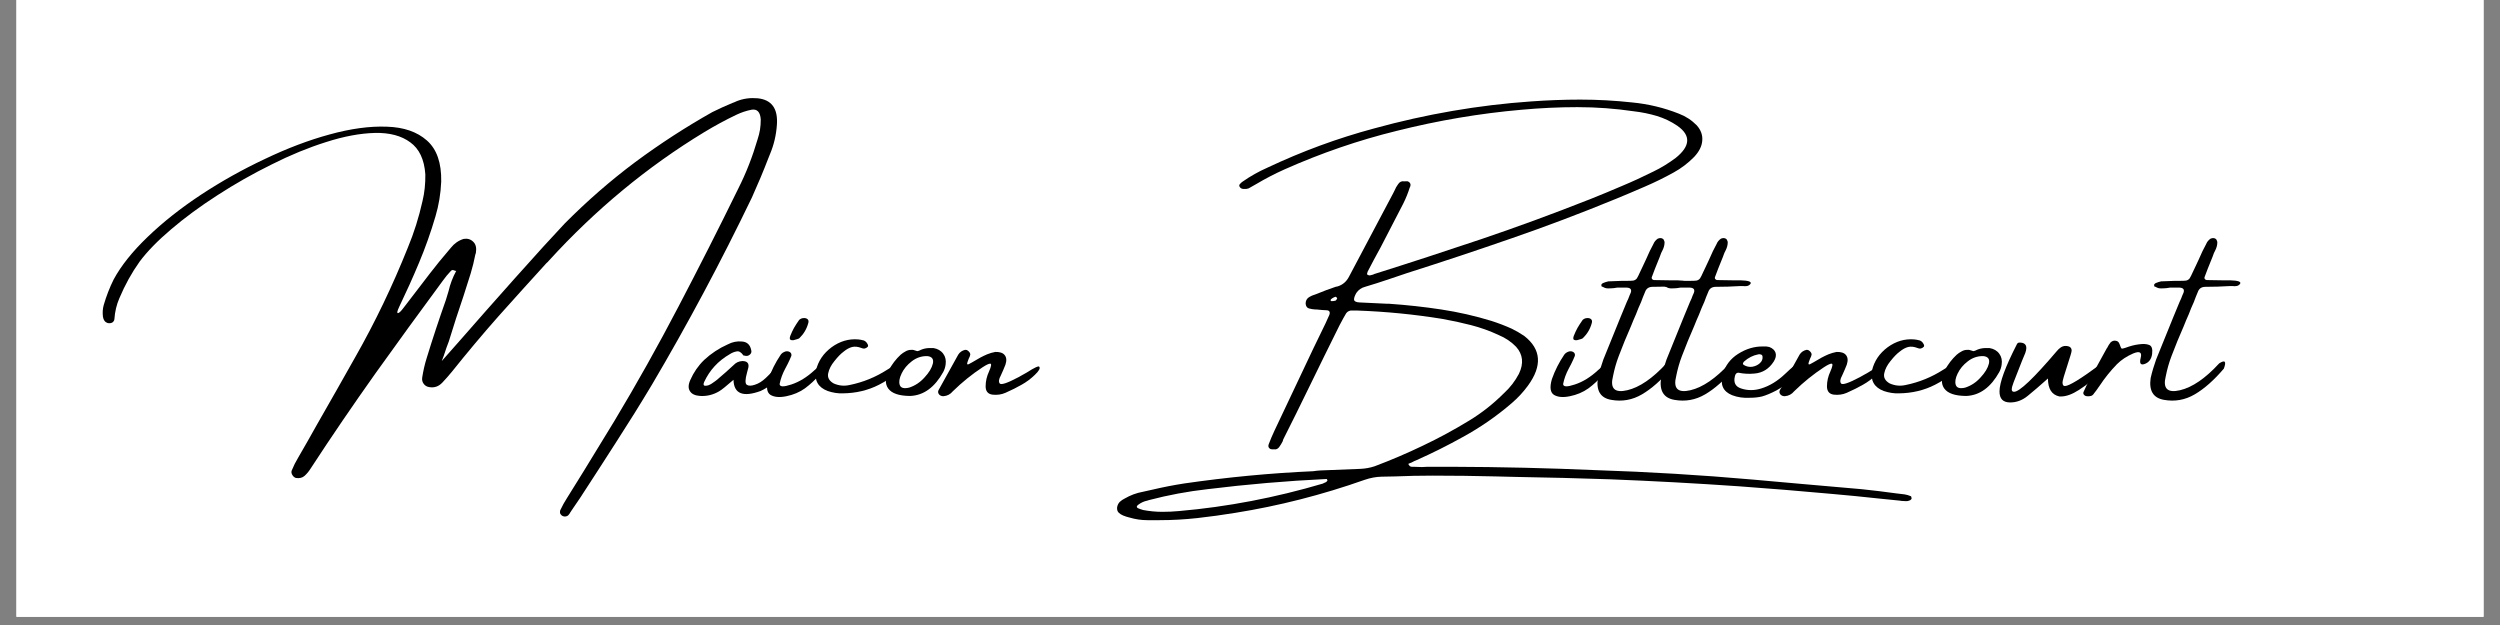 <svg xmlns="http://www.w3.org/2000/svg" xmlns:xlink="http://www.w3.org/1999/xlink" width="200" zoomAndPan="magnify" viewBox="0 0 150 37.5" height="50" preserveAspectRatio="xMidYMid meet" version="1.0"><rect x="0" y="0" width="150" height="37.5" fill="#808080" stroke="none"/><defs><g/><clipPath id="a91110612f"><path d="M 0.988 0 L 149.012 0 L 149.012 37.008 L 0.988 37.008 Z M 0.988 0 " clip-rule="nonzero"/></clipPath></defs><g clip-path="url(#a91110612f)"><path fill="#ffffff" d="M 0.988 0 L 149.012 0 L 149.012 37.008 L 0.988 37.008 Z M 0.988 0 " fill-opacity="1" fill-rule="nonzero"/><path fill="#ffffff" d="M 0.988 0 L 149.012 0 L 149.012 37.008 L 0.988 37.008 Z M 0.988 0 " fill-opacity="1" fill-rule="nonzero"/></g><g fill="#000000" fill-opacity="1"><g transform="translate(16.911, 25.335)"><g><path d="M 29.297 -16.109 C 29.266 -16.023 29.234 -15.945 29.203 -15.875 C 28.891 -15.062 28.555 -14.266 28.203 -13.484 C 26.336 -9.609 24.336 -5.863 22.203 -2.25 C 21.504 -1.082 20.789 0.062 20.062 1.188 C 19.344 2.312 18.617 3.43 17.891 4.547 C 17.711 4.805 17.535 5.066 17.359 5.328 C 17.348 5.359 17.336 5.375 17.328 5.375 C 17.285 5.457 17.238 5.523 17.188 5.578 C 17.133 5.629 17.062 5.656 16.969 5.656 C 16.938 5.656 16.895 5.645 16.844 5.625 C 16.801 5.602 16.77 5.578 16.75 5.547 C 16.719 5.523 16.695 5.484 16.688 5.422 C 16.688 5.359 16.691 5.312 16.703 5.281 C 16.828 5.02 16.961 4.773 17.109 4.547 C 17.441 4.004 17.773 3.469 18.109 2.938 C 18.734 1.926 19.348 0.922 19.953 -0.078 C 21.297 -2.316 22.578 -4.602 23.797 -6.938 C 25.023 -9.281 26.223 -11.645 27.391 -14.031 C 27.859 -14.957 28.242 -15.941 28.547 -16.984 C 28.609 -17.172 28.656 -17.359 28.688 -17.547 C 28.719 -17.742 28.734 -17.953 28.734 -18.172 C 28.703 -18.617 28.516 -18.812 28.172 -18.75 C 27.859 -18.688 27.562 -18.586 27.281 -18.453 C 26.625 -18.141 25.977 -17.789 25.344 -17.406 C 21.926 -15.332 18.816 -12.758 16.016 -9.688 C 15.973 -9.633 15.926 -9.586 15.875 -9.547 C 14.906 -8.484 13.941 -7.414 12.984 -6.344 C 12.035 -5.27 11.109 -4.164 10.203 -3.031 C 10.016 -2.801 9.82 -2.582 9.625 -2.375 C 9.406 -2.145 9.145 -2.055 8.844 -2.109 C 8.707 -2.129 8.598 -2.191 8.516 -2.297 C 8.43 -2.41 8.398 -2.539 8.422 -2.688 C 8.484 -3.082 8.57 -3.469 8.688 -3.844 C 9.051 -5.031 9.438 -6.195 9.844 -7.344 C 9.895 -7.52 9.945 -7.691 10 -7.859 C 10.102 -8.297 10.254 -8.695 10.453 -9.062 C 10.453 -9.07 10.445 -9.078 10.438 -9.078 C 10.395 -9.098 10.348 -9.113 10.297 -9.125 C 10.242 -9.145 10.191 -9.129 10.141 -9.078 C 9.961 -8.891 9.797 -8.688 9.641 -8.469 C 8.285 -6.633 6.941 -4.785 5.609 -2.922 C 4.285 -1.055 2.992 0.836 1.734 2.766 C 1.617 2.953 1.492 3.102 1.359 3.219 C 1.234 3.332 1.062 3.375 0.844 3.344 C 0.75 3.312 0.676 3.25 0.625 3.156 C 0.57 3.062 0.562 2.973 0.594 2.891 C 0.707 2.617 0.832 2.367 0.969 2.141 C 1.363 1.461 1.75 0.785 2.125 0.109 C 2.895 -1.234 3.66 -2.582 4.422 -3.938 C 5.598 -6.008 6.645 -8.191 7.562 -10.484 C 7.926 -11.359 8.219 -12.285 8.438 -13.266 C 8.562 -13.773 8.617 -14.312 8.609 -14.875 C 8.547 -15.77 8.242 -16.41 7.703 -16.797 C 7.172 -17.191 6.461 -17.379 5.578 -17.359 C 4.703 -17.336 3.727 -17.156 2.656 -16.812 C 1.594 -16.477 0.504 -16.031 -0.609 -15.469 C -1.734 -14.914 -2.816 -14.301 -3.859 -13.625 C -4.898 -12.957 -5.828 -12.273 -6.641 -11.578 C -7.453 -10.891 -8.082 -10.242 -8.531 -9.641 C -9.008 -8.973 -9.414 -8.238 -9.75 -7.438 C -9.914 -7.062 -10.016 -6.645 -10.047 -6.188 C -10.055 -6.102 -10.098 -6.035 -10.172 -5.984 C -10.254 -5.941 -10.348 -5.93 -10.453 -5.953 C -10.609 -6.004 -10.703 -6.129 -10.734 -6.328 C -10.766 -6.578 -10.75 -6.812 -10.688 -7.031 C -10.531 -7.57 -10.332 -8.082 -10.094 -8.562 C -9.645 -9.395 -8.961 -10.25 -8.047 -11.125 C -7.129 -12.008 -6.062 -12.852 -4.844 -13.656 C -3.625 -14.457 -2.348 -15.172 -1.016 -15.797 C 0.305 -16.43 1.598 -16.922 2.859 -17.266 C 4.129 -17.617 5.273 -17.773 6.297 -17.734 C 7.316 -17.703 8.117 -17.426 8.703 -16.906 C 9.297 -16.383 9.582 -15.562 9.562 -14.438 C 9.531 -13.707 9.414 -13.016 9.219 -12.359 C 8.938 -11.398 8.609 -10.473 8.234 -9.578 C 7.859 -8.68 7.461 -7.801 7.047 -6.938 C 6.922 -6.676 6.895 -6.547 6.969 -6.547 C 7.039 -6.555 7.148 -6.66 7.297 -6.859 C 7.828 -7.555 8.359 -8.25 8.891 -8.938 C 9.242 -9.395 9.609 -9.844 9.984 -10.281 C 10.035 -10.344 10.086 -10.406 10.141 -10.469 C 10.348 -10.727 10.602 -10.906 10.906 -11 C 11.133 -11.039 11.328 -10.984 11.484 -10.828 C 11.641 -10.68 11.691 -10.457 11.641 -10.156 C 11.629 -10.125 11.617 -10.094 11.609 -10.062 C 11.535 -9.676 11.441 -9.297 11.328 -8.922 C 11.047 -8.016 10.754 -7.117 10.453 -6.234 C 10.305 -5.773 10.16 -5.312 10.016 -4.844 C 9.984 -4.77 9.938 -4.645 9.875 -4.469 C 9.82 -4.312 9.77 -4.156 9.719 -4 C 9.664 -3.852 9.625 -3.742 9.594 -3.672 C 9.625 -3.703 9.984 -4.109 10.672 -4.891 C 11.598 -5.953 12.695 -7.195 13.969 -8.625 C 15.25 -10.062 16.25 -11.16 16.969 -11.922 C 18.312 -13.273 19.723 -14.504 21.203 -15.609 C 22.691 -16.711 24.234 -17.711 25.828 -18.609 C 26.223 -18.805 26.625 -18.988 27.031 -19.156 C 27.125 -19.188 27.211 -19.223 27.297 -19.266 C 27.691 -19.422 28.109 -19.477 28.547 -19.438 C 29.391 -19.352 29.773 -18.82 29.703 -17.844 C 29.66 -17.227 29.523 -16.648 29.297 -16.109 Z M 10.406 -9.109 C 10.426 -9.086 10.441 -9.078 10.453 -9.078 C 10.453 -9.078 10.453 -9.07 10.453 -9.062 C 10.461 -9.062 10.469 -9.066 10.469 -9.078 C 10.445 -9.078 10.426 -9.086 10.406 -9.109 Z M 10.406 -9.109 "/></g></g><g transform="translate(42.057, 25.335)"><g><path d="M 4.844 -3.391 C 4.945 -3.336 4.953 -3.195 4.859 -2.969 C 4.734 -2.789 4.598 -2.629 4.453 -2.484 C 4.305 -2.336 4.145 -2.207 3.969 -2.094 C 3.957 -2.094 3.953 -2.086 3.953 -2.078 C 3.836 -2.004 3.711 -1.938 3.578 -1.875 C 2.516 -1.488 1.973 -1.711 1.953 -2.547 C 1.523 -2.172 1.238 -1.941 1.094 -1.859 C 0.738 -1.648 0.359 -1.555 -0.047 -1.578 C -0.348 -1.598 -0.551 -1.691 -0.656 -1.859 C -0.77 -2.023 -0.766 -2.25 -0.641 -2.531 C -0.441 -2.988 -0.164 -3.391 0.188 -3.734 C 0.613 -4.129 1.086 -4.441 1.609 -4.672 C 1.879 -4.816 2.164 -4.875 2.469 -4.844 C 2.77 -4.82 2.953 -4.648 3.016 -4.328 C 3.047 -4.223 3.02 -4.133 2.938 -4.062 C 2.844 -3.977 2.734 -3.957 2.609 -4 C 2.598 -4 2.582 -4 2.562 -4 C 2.551 -4.008 2.539 -4.02 2.531 -4.031 C 2.406 -4.207 2.273 -4.281 2.141 -4.25 C 2.004 -4.227 1.863 -4.172 1.719 -4.078 C 1.031 -3.68 0.52 -3.125 0.188 -2.406 C 0.176 -2.375 0.164 -2.336 0.156 -2.297 C 0.156 -2.266 0.164 -2.234 0.188 -2.203 C 0.27 -2.18 0.359 -2.188 0.453 -2.219 C 0.555 -2.258 0.656 -2.316 0.75 -2.391 C 0.852 -2.461 0.938 -2.523 1 -2.578 C 1.008 -2.586 1.016 -2.594 1.016 -2.594 C 1.336 -2.863 1.656 -3.145 1.969 -3.438 C 2.102 -3.582 2.273 -3.66 2.484 -3.672 C 2.773 -3.672 2.895 -3.539 2.844 -3.281 C 2.82 -3.188 2.797 -3.086 2.766 -2.984 C 2.648 -2.566 2.645 -2.32 2.75 -2.25 C 2.852 -2.176 3.016 -2.176 3.234 -2.25 C 3.461 -2.32 3.688 -2.461 3.906 -2.672 C 4.125 -2.879 4.305 -3.066 4.453 -3.234 C 4.609 -3.398 4.738 -3.453 4.844 -3.391 Z M 4.844 -3.391 "/></g></g><g transform="translate(46.481, 25.335)"><g><path d="M 2.656 -2.812 C 2.414 -2.531 2.133 -2.27 1.812 -2.031 C 1.488 -1.801 1.117 -1.645 0.703 -1.562 C 0.297 -1.477 -0.02 -1.504 -0.25 -1.641 C -0.477 -1.785 -0.52 -2.102 -0.375 -2.594 C -0.195 -3.102 0.047 -3.586 0.359 -4.047 C 0.422 -4.141 0.52 -4.207 0.656 -4.25 C 0.758 -4.27 0.848 -4.254 0.922 -4.203 C 0.992 -4.148 1.02 -4.078 1 -3.984 C 0.938 -3.828 0.863 -3.664 0.781 -3.5 C 0.695 -3.344 0.645 -3.242 0.625 -3.203 C 0.469 -2.91 0.359 -2.609 0.297 -2.297 C 0.297 -2.117 0.531 -2.109 1 -2.266 C 1.477 -2.422 1.941 -2.707 2.391 -3.125 C 2.848 -3.539 3.066 -3.66 3.047 -3.484 C 3.023 -3.316 2.895 -3.094 2.656 -2.812 Z M 1.484 -5.047 C 1.461 -5.023 1.414 -5.004 1.344 -4.984 C 1.281 -4.961 1.207 -4.941 1.125 -4.922 C 1.051 -4.91 0.988 -4.922 0.938 -4.953 C 0.895 -4.992 0.895 -5.07 0.938 -5.188 C 1.008 -5.363 1.082 -5.52 1.156 -5.656 C 1.238 -5.801 1.344 -5.961 1.469 -6.141 C 1.551 -6.211 1.641 -6.25 1.734 -6.25 C 1.828 -6.258 1.906 -6.238 1.969 -6.188 C 2.031 -6.133 2.047 -6.055 2.016 -5.953 C 1.922 -5.598 1.742 -5.297 1.484 -5.047 Z M 1.484 -5.047 "/></g></g><g transform="translate(49.083, 25.335)"><g><path d="M 4.812 -3.484 C 4.832 -3.484 4.859 -3.473 4.891 -3.453 C 4.922 -3.441 4.941 -3.43 4.953 -3.422 C 5.016 -3.359 5.023 -3.289 4.984 -3.219 C 4.922 -3.145 4.859 -3.082 4.797 -3.031 C 4.453 -2.719 4.07 -2.457 3.656 -2.25 C 3 -1.914 2.273 -1.742 1.484 -1.734 C 1.191 -1.723 0.891 -1.77 0.578 -1.875 C 0.004 -2.094 -0.227 -2.504 -0.125 -3.109 C 0.008 -3.672 0.32 -4.133 0.812 -4.5 C 1.312 -4.863 1.848 -5.02 2.422 -4.969 C 2.523 -4.957 2.633 -4.938 2.75 -4.906 C 2.844 -4.863 2.91 -4.801 2.953 -4.719 C 3.004 -4.645 3.016 -4.582 2.984 -4.531 C 2.867 -4.414 2.742 -4.391 2.609 -4.453 C 2.398 -4.535 2.211 -4.555 2.047 -4.516 C 1.879 -4.473 1.707 -4.379 1.531 -4.234 C 1.363 -4.109 1.18 -3.922 0.984 -3.672 C 0.785 -3.43 0.66 -3.188 0.609 -2.938 C 0.555 -2.688 0.664 -2.484 0.938 -2.328 C 1.25 -2.191 1.566 -2.16 1.891 -2.234 C 2.703 -2.398 3.457 -2.707 4.156 -3.156 C 4.219 -3.188 4.27 -3.219 4.312 -3.25 C 4.395 -3.312 4.473 -3.359 4.547 -3.391 C 4.629 -3.43 4.719 -3.461 4.812 -3.484 Z M 4.812 -3.484 "/></g></g><g transform="translate(53.533, 25.335)"><g><path d="M 1.062 -1.578 L 1.047 -1.578 C 0.398 -1.586 -0.023 -1.734 -0.234 -2.016 C -0.441 -2.297 -0.43 -2.664 -0.203 -3.125 C -0.016 -3.477 0.219 -3.785 0.5 -4.047 C 0.594 -4.129 0.691 -4.195 0.797 -4.25 C 0.898 -4.312 1.016 -4.344 1.141 -4.344 C 1.223 -4.352 1.312 -4.336 1.406 -4.297 C 1.438 -4.285 1.469 -4.273 1.5 -4.266 C 1.57 -4.273 1.645 -4.301 1.719 -4.344 C 1.738 -4.352 1.766 -4.363 1.797 -4.375 C 1.941 -4.426 2.098 -4.453 2.266 -4.453 C 2.328 -4.453 2.395 -4.453 2.469 -4.453 C 2.727 -4.41 2.926 -4.297 3.062 -4.109 C 3.195 -3.93 3.242 -3.711 3.203 -3.453 C 3.18 -3.297 3.133 -3.148 3.062 -3.016 C 2.551 -2.098 1.895 -1.617 1.094 -1.578 Z M 2.109 -3.969 C 1.766 -3.977 1.453 -3.875 1.172 -3.656 C 0.898 -3.445 0.695 -3.203 0.562 -2.922 C 0.426 -2.641 0.391 -2.41 0.453 -2.234 C 0.516 -2.055 0.703 -2.004 1.016 -2.078 C 1.367 -2.191 1.676 -2.395 1.938 -2.688 C 2.207 -2.977 2.375 -3.254 2.438 -3.516 C 2.5 -3.785 2.391 -3.938 2.109 -3.969 Z M 2.109 -3.969 "/></g></g><g transform="translate(57.076, 25.335)"><g><path d="M 5.281 -3.328 C 5.352 -3.242 5.266 -3.082 5.016 -2.844 C 4.766 -2.602 4.5 -2.406 4.219 -2.25 C 3.945 -2.094 3.625 -1.93 3.25 -1.766 C 3.008 -1.66 2.75 -1.625 2.469 -1.656 C 2.195 -1.695 2.062 -1.863 2.062 -2.156 C 2.062 -2.457 2.129 -2.754 2.266 -3.047 C 2.398 -3.348 2.426 -3.504 2.344 -3.516 C 2.27 -3.523 2.113 -3.453 1.875 -3.297 C 1.238 -2.879 0.645 -2.398 0.094 -1.859 C -0.051 -1.68 -0.238 -1.582 -0.469 -1.562 C -0.582 -1.562 -0.672 -1.598 -0.734 -1.672 C -0.797 -1.754 -0.805 -1.836 -0.766 -1.922 C -0.367 -2.641 0.023 -3.352 0.422 -4.062 C 0.516 -4.207 0.648 -4.301 0.828 -4.344 C 0.898 -4.352 0.969 -4.328 1.031 -4.266 C 1.102 -4.203 1.141 -4.133 1.141 -4.062 C 1.129 -3.988 1.098 -3.906 1.047 -3.812 C 1.023 -3.75 1.004 -3.691 0.984 -3.641 C 0.961 -3.586 0.953 -3.539 0.953 -3.5 C 0.961 -3.469 0.992 -3.461 1.047 -3.484 C 1.109 -3.516 1.176 -3.551 1.25 -3.594 C 1.414 -3.688 1.578 -3.781 1.734 -3.875 C 1.867 -3.945 2.008 -4.016 2.156 -4.078 C 2.312 -4.141 2.473 -4.188 2.641 -4.219 C 2.91 -4.227 3.098 -4.164 3.203 -4.031 C 3.316 -3.895 3.332 -3.703 3.25 -3.453 C 3.164 -3.234 3.07 -3.016 2.969 -2.797 C 2.852 -2.586 2.832 -2.43 2.906 -2.328 C 2.988 -2.223 3.363 -2.348 4.031 -2.703 L 4.531 -2.984 C 5 -3.285 5.25 -3.398 5.281 -3.328 Z M 5.281 -3.328 "/></g></g><g transform="translate(61.966, 25.335)"><g/></g><g transform="translate(67.01, 25.335)"><g><path d="M 47.641 4.438 C 47.66 4.445 47.672 4.469 47.672 4.5 C 47.68 4.531 47.688 4.555 47.688 4.578 C 47.676 4.609 47.66 4.629 47.641 4.641 C 47.629 4.66 47.609 4.676 47.578 4.688 C 47.492 4.727 47.41 4.742 47.328 4.734 C 47.234 4.734 47.148 4.727 47.078 4.719 C 47.035 4.707 47 4.703 46.969 4.703 C 46.551 4.66 46.141 4.617 45.734 4.578 C 44.773 4.473 43.82 4.379 42.875 4.297 C 41.031 4.129 39.188 3.977 37.344 3.844 C 34.75 3.664 32.156 3.523 29.562 3.422 C 27.707 3.359 25.848 3.312 23.984 3.281 C 23.773 3.27 23.566 3.266 23.359 3.266 C 23.148 3.266 22.941 3.258 22.734 3.25 C 21.473 3.219 20.211 3.203 18.953 3.203 L 18.922 3.203 C 18.172 3.203 17.43 3.219 16.703 3.25 C 16.422 3.258 16.148 3.266 15.891 3.266 C 15.555 3.273 15.219 3.336 14.875 3.453 C 12.312 4.359 9.719 5.02 7.094 5.438 C 6.344 5.562 5.586 5.664 4.828 5.75 C 4.078 5.832 3.32 5.875 2.562 5.875 C 2.32 5.875 2.078 5.875 1.828 5.875 C 1.461 5.875 1.109 5.82 0.766 5.719 C 0.629 5.688 0.5 5.645 0.375 5.594 C 0.27 5.551 0.18 5.492 0.109 5.422 C 0.035 5.348 0.004 5.242 0.016 5.109 C 0.035 4.984 0.086 4.875 0.172 4.781 C 0.266 4.695 0.363 4.629 0.469 4.578 C 0.812 4.379 1.176 4.242 1.562 4.172 C 1.738 4.129 1.926 4.086 2.125 4.047 C 2.758 3.898 3.398 3.773 4.047 3.672 C 6.641 3.297 9.219 3.051 11.781 2.938 C 11.938 2.914 12.086 2.898 12.234 2.891 C 13.023 2.859 13.816 2.828 14.609 2.797 C 14.898 2.785 15.188 2.734 15.469 2.641 C 16.445 2.273 17.41 1.863 18.359 1.406 C 19.305 0.957 20.238 0.453 21.156 -0.109 C 21.906 -0.566 22.598 -1.113 23.234 -1.75 C 23.598 -2.082 23.895 -2.469 24.125 -2.906 C 24.426 -3.531 24.367 -4.07 23.953 -4.531 C 23.66 -4.832 23.312 -5.066 22.906 -5.234 C 22.375 -5.484 21.82 -5.68 21.25 -5.828 C 20.688 -5.973 20.109 -6.098 19.516 -6.203 C 17.848 -6.473 16.148 -6.641 14.422 -6.703 C 14.359 -6.703 14.301 -6.703 14.25 -6.703 C 14.176 -6.703 14.102 -6.703 14.031 -6.703 C 13.883 -6.68 13.773 -6.594 13.703 -6.438 C 13.66 -6.375 13.625 -6.312 13.594 -6.25 C 13.52 -6.102 13.441 -5.957 13.359 -5.812 C 12.742 -4.57 12.133 -3.332 11.531 -2.094 C 11.02 -1.039 10.504 0 9.984 1.031 C 9.973 1.07 9.961 1.109 9.953 1.141 C 9.891 1.266 9.816 1.383 9.734 1.5 C 9.648 1.602 9.551 1.645 9.438 1.625 C 9.363 1.633 9.289 1.629 9.219 1.609 C 9.102 1.547 9.066 1.453 9.109 1.328 C 9.211 1.055 9.328 0.785 9.453 0.516 C 10.234 -1.129 11.008 -2.77 11.781 -4.406 C 12.031 -4.926 12.281 -5.441 12.531 -5.953 C 12.551 -6.004 12.57 -6.051 12.594 -6.094 C 12.645 -6.207 12.695 -6.32 12.75 -6.438 C 12.812 -6.613 12.758 -6.707 12.594 -6.719 C 12.5 -6.727 12.41 -6.734 12.328 -6.734 C 12.211 -6.742 12.098 -6.754 11.984 -6.766 C 11.961 -6.766 11.938 -6.766 11.906 -6.766 C 11.77 -6.773 11.645 -6.797 11.531 -6.828 C 11.414 -6.859 11.348 -6.953 11.328 -7.109 C 11.328 -7.266 11.379 -7.383 11.484 -7.469 C 11.598 -7.551 11.727 -7.613 11.875 -7.656 C 11.914 -7.676 11.957 -7.691 12 -7.703 C 12.375 -7.859 12.75 -8 13.125 -8.125 C 13.164 -8.133 13.211 -8.145 13.266 -8.156 C 13.555 -8.25 13.773 -8.438 13.922 -8.719 C 14.578 -9.957 15.234 -11.195 15.891 -12.438 C 16.117 -12.863 16.348 -13.297 16.578 -13.734 C 16.609 -13.797 16.641 -13.859 16.672 -13.922 C 16.723 -14.047 16.789 -14.164 16.875 -14.281 C 16.969 -14.426 17.094 -14.484 17.25 -14.453 C 17.32 -14.461 17.395 -14.461 17.469 -14.453 C 17.613 -14.379 17.656 -14.266 17.594 -14.109 C 17.594 -14.098 17.586 -14.094 17.578 -14.094 C 17.473 -13.758 17.344 -13.438 17.188 -13.125 C 16.801 -12.375 16.41 -11.617 16.016 -10.859 C 15.891 -10.609 15.754 -10.352 15.609 -10.094 C 15.535 -9.969 15.469 -9.844 15.406 -9.719 C 15.289 -9.5 15.176 -9.281 15.062 -9.062 C 15.062 -9.062 15.055 -9.051 15.047 -9.031 C 15.035 -9 15.023 -8.961 15.016 -8.922 C 15.004 -8.879 15.02 -8.852 15.062 -8.844 C 15.094 -8.82 15.125 -8.812 15.156 -8.812 L 15.188 -8.812 C 15.25 -8.832 15.312 -8.848 15.375 -8.859 C 15.395 -8.867 15.414 -8.879 15.438 -8.891 C 17.582 -9.566 19.723 -10.266 21.859 -10.984 C 24.004 -11.711 26.133 -12.492 28.25 -13.328 C 28.289 -13.348 28.332 -13.363 28.375 -13.375 C 29.02 -13.633 29.66 -13.898 30.297 -14.172 C 30.941 -14.441 31.578 -14.734 32.203 -15.047 C 32.672 -15.273 33.113 -15.547 33.531 -15.859 C 34.414 -16.566 34.453 -17.207 33.641 -17.781 C 33.266 -18.039 32.852 -18.238 32.406 -18.375 C 31.957 -18.508 31.5 -18.602 31.031 -18.656 C 29.914 -18.82 28.785 -18.906 27.641 -18.906 L 27.625 -18.906 C 26.52 -18.906 25.406 -18.852 24.281 -18.75 C 21.781 -18.531 19.285 -18.109 16.797 -17.484 C 14.504 -16.922 12.258 -16.148 10.062 -15.172 C 9.477 -14.91 8.914 -14.617 8.375 -14.297 C 8.219 -14.203 8.062 -14.113 7.906 -14.031 C 7.812 -14 7.727 -13.988 7.656 -14 C 7.539 -13.988 7.453 -14.02 7.391 -14.094 C 7.336 -14.164 7.332 -14.227 7.375 -14.281 C 7.426 -14.344 7.484 -14.395 7.547 -14.438 C 8.023 -14.77 8.516 -15.047 9.016 -15.266 C 9.023 -15.266 9.035 -15.27 9.047 -15.281 C 11.117 -16.258 13.242 -17.039 15.422 -17.625 C 18.555 -18.488 21.703 -19.031 24.859 -19.25 C 25.836 -19.32 26.816 -19.359 27.797 -19.359 C 28.848 -19.359 29.891 -19.301 30.922 -19.188 C 31.898 -19.094 32.832 -18.867 33.719 -18.516 C 34.133 -18.359 34.492 -18.125 34.797 -17.812 C 35.047 -17.531 35.156 -17.223 35.125 -16.891 C 35.102 -16.566 34.941 -16.242 34.641 -15.922 C 34.273 -15.547 33.863 -15.234 33.406 -14.984 C 32.844 -14.672 32.27 -14.391 31.688 -14.141 C 31.113 -13.891 30.535 -13.645 29.953 -13.406 C 29.93 -13.395 29.906 -13.383 29.875 -13.375 C 27.82 -12.531 25.754 -11.75 23.672 -11.031 C 21.598 -10.312 19.516 -9.617 17.422 -8.953 C 17.066 -8.836 16.711 -8.719 16.359 -8.594 C 15.867 -8.426 15.379 -8.27 14.891 -8.125 C 14.68 -8.07 14.508 -7.953 14.375 -7.766 C 14.27 -7.586 14.223 -7.445 14.234 -7.344 C 14.254 -7.25 14.367 -7.195 14.578 -7.188 C 15.129 -7.164 15.68 -7.141 16.234 -7.109 C 16.273 -7.109 16.312 -7.109 16.344 -7.109 C 17.406 -7.035 18.445 -6.922 19.469 -6.766 C 20.5 -6.609 21.504 -6.379 22.484 -6.078 C 22.91 -5.941 23.316 -5.785 23.703 -5.609 C 23.961 -5.484 24.211 -5.336 24.453 -5.172 C 25.461 -4.379 25.535 -3.391 24.672 -2.203 C 24.391 -1.816 24.062 -1.461 23.688 -1.141 C 22.781 -0.359 21.801 0.316 20.75 0.891 C 19.852 1.391 18.938 1.848 18 2.266 C 17.895 2.305 17.785 2.359 17.672 2.422 C 17.609 2.441 17.547 2.469 17.484 2.5 C 17.535 2.594 17.582 2.645 17.625 2.656 C 17.676 2.676 17.734 2.68 17.797 2.672 C 17.797 2.672 17.801 2.672 17.812 2.672 C 17.977 2.68 18.141 2.688 18.297 2.688 L 18.312 2.688 C 18.426 2.688 18.535 2.68 18.641 2.672 C 19.129 2.672 19.617 2.672 20.109 2.672 C 23.016 2.68 25.906 2.75 28.781 2.875 C 31.914 2.977 35.035 3.164 38.141 3.438 C 39.129 3.531 40.117 3.617 41.109 3.703 C 42.297 3.805 43.488 3.91 44.688 4.016 C 45.375 4.086 46.062 4.172 46.75 4.266 C 46.914 4.285 47.086 4.305 47.266 4.328 C 47.391 4.348 47.516 4.383 47.641 4.438 Z M 13.125 -7.297 C 13.133 -7.305 13.148 -7.32 13.172 -7.344 C 13.191 -7.375 13.207 -7.398 13.219 -7.422 C 13.219 -7.441 13.211 -7.457 13.203 -7.469 C 13.191 -7.477 13.176 -7.492 13.156 -7.516 C 13.156 -7.516 13.148 -7.52 13.141 -7.531 C 13.035 -7.508 12.938 -7.457 12.844 -7.375 C 12.832 -7.352 12.828 -7.328 12.828 -7.297 C 12.836 -7.273 12.859 -7.266 12.891 -7.266 C 12.961 -7.266 13.039 -7.273 13.125 -7.297 Z M 12.391 3.672 C 12.398 3.648 12.414 3.641 12.438 3.641 C 12.477 3.629 12.516 3.613 12.547 3.594 C 12.586 3.57 12.617 3.535 12.641 3.484 C 12.617 3.441 12.602 3.414 12.594 3.406 C 12.582 3.406 12.57 3.406 12.562 3.406 C 10.188 3.52 7.812 3.723 5.438 4.016 C 4.258 4.148 3.086 4.367 1.922 4.672 C 1.891 4.68 1.859 4.691 1.828 4.703 C 1.629 4.742 1.445 4.828 1.281 4.953 C 1.238 4.984 1.211 5.016 1.203 5.047 C 1.191 5.086 1.211 5.125 1.266 5.156 C 1.359 5.195 1.461 5.234 1.578 5.266 C 1.953 5.336 2.336 5.375 2.734 5.375 C 3.066 5.375 3.398 5.359 3.734 5.328 C 6.629 5.078 9.516 4.523 12.391 3.672 Z M 12.391 3.672 "/></g></g><g transform="translate(93.491, 25.335)"><g><path d="M 2.656 -2.812 C 2.414 -2.531 2.133 -2.27 1.812 -2.031 C 1.488 -1.801 1.117 -1.645 0.703 -1.562 C 0.297 -1.477 -0.02 -1.504 -0.25 -1.641 C -0.477 -1.785 -0.52 -2.102 -0.375 -2.594 C -0.195 -3.102 0.047 -3.586 0.359 -4.047 C 0.422 -4.141 0.52 -4.207 0.656 -4.25 C 0.758 -4.27 0.848 -4.254 0.922 -4.203 C 0.992 -4.148 1.02 -4.078 1 -3.984 C 0.938 -3.828 0.863 -3.664 0.781 -3.5 C 0.695 -3.344 0.645 -3.242 0.625 -3.203 C 0.469 -2.91 0.359 -2.609 0.297 -2.297 C 0.297 -2.117 0.531 -2.109 1 -2.266 C 1.477 -2.422 1.941 -2.707 2.391 -3.125 C 2.848 -3.539 3.066 -3.66 3.047 -3.484 C 3.023 -3.316 2.895 -3.094 2.656 -2.812 Z M 1.484 -5.047 C 1.461 -5.023 1.414 -5.004 1.344 -4.984 C 1.281 -4.961 1.207 -4.941 1.125 -4.922 C 1.051 -4.91 0.988 -4.922 0.938 -4.953 C 0.895 -4.992 0.895 -5.07 0.938 -5.188 C 1.008 -5.363 1.082 -5.52 1.156 -5.656 C 1.238 -5.801 1.344 -5.961 1.469 -6.141 C 1.551 -6.211 1.641 -6.25 1.734 -6.25 C 1.828 -6.258 1.906 -6.238 1.969 -6.188 C 2.031 -6.133 2.047 -6.055 2.016 -5.953 C 1.922 -5.598 1.742 -5.297 1.484 -5.047 Z M 1.484 -5.047 "/></g></g><g transform="translate(96.093, 25.335)"><g><path d="M 4.172 -3.219 C 3.578 -2.52 2.992 -2.004 2.422 -1.672 C 1.848 -1.336 1.234 -1.227 0.578 -1.344 C -0.066 -1.457 -0.332 -1.895 -0.219 -2.656 C -0.133 -3.031 -0.023 -3.398 0.109 -3.766 C 0.453 -4.617 0.797 -5.469 1.141 -6.312 C 1.266 -6.613 1.391 -6.914 1.516 -7.219 C 1.547 -7.289 1.578 -7.359 1.609 -7.422 C 1.648 -7.535 1.695 -7.648 1.75 -7.766 C 1.82 -7.961 1.742 -8.066 1.516 -8.078 C 1.391 -8.078 1.266 -8.078 1.141 -8.078 C 1.078 -8.078 1.008 -8.078 0.938 -8.078 C 0.875 -8.066 0.805 -8.055 0.734 -8.047 C 0.617 -8.035 0.504 -8.031 0.391 -8.031 C 0.273 -8.031 0.172 -8.062 0.078 -8.125 C 0.047 -8.125 0.02 -8.133 0 -8.156 C -0.008 -8.188 -0.016 -8.219 -0.016 -8.25 C -0.004 -8.27 0.008 -8.289 0.031 -8.312 C 0.051 -8.332 0.078 -8.348 0.109 -8.359 C 0.203 -8.398 0.301 -8.43 0.406 -8.453 C 0.688 -8.461 0.961 -8.473 1.234 -8.484 C 1.336 -8.484 1.43 -8.484 1.516 -8.484 C 1.691 -8.484 1.82 -8.488 1.906 -8.5 C 2 -8.52 2.07 -8.566 2.125 -8.641 C 2.176 -8.723 2.238 -8.848 2.312 -9.016 C 2.352 -9.098 2.398 -9.195 2.453 -9.312 C 2.598 -9.613 2.742 -9.93 2.891 -10.266 C 2.961 -10.41 3.035 -10.551 3.109 -10.688 C 3.16 -10.82 3.25 -10.93 3.375 -11.016 C 3.5 -11.066 3.602 -11.062 3.688 -11 C 3.719 -10.977 3.738 -10.945 3.75 -10.906 C 3.77 -10.863 3.781 -10.828 3.781 -10.797 C 3.781 -10.629 3.734 -10.457 3.641 -10.281 C 3.629 -10.25 3.609 -10.207 3.578 -10.156 C 3.523 -10 3.461 -9.836 3.391 -9.672 C 3.266 -9.367 3.145 -9.062 3.031 -8.75 C 3 -8.688 3 -8.633 3.031 -8.594 C 3.062 -8.551 3.102 -8.531 3.156 -8.531 C 3.469 -8.52 3.773 -8.516 4.078 -8.516 C 4.234 -8.516 4.391 -8.516 4.547 -8.516 C 5.035 -8.504 5.234 -8.43 5.141 -8.297 C 5.078 -8.223 5.004 -8.18 4.922 -8.172 C 4.848 -8.16 4.77 -8.16 4.688 -8.172 C 4.633 -8.172 4.586 -8.172 4.547 -8.172 C 4.047 -8.141 3.551 -8.125 3.062 -8.125 C 2.832 -8.125 2.68 -8.02 2.609 -7.812 C 2.523 -7.613 2.445 -7.414 2.375 -7.219 C 2.258 -6.969 2.156 -6.719 2.062 -6.469 C 1.957 -6.238 1.859 -6.004 1.766 -5.766 C 1.504 -5.172 1.258 -4.57 1.031 -3.969 C 0.883 -3.582 0.77 -3.18 0.688 -2.766 C 0.5 -2.023 0.785 -1.742 1.547 -1.922 C 2.285 -2.098 3.066 -2.633 3.891 -3.531 C 4.242 -3.758 4.336 -3.656 4.172 -3.219 Z M 4.172 -3.219 "/></g></g><g transform="translate(99.883, 25.335)"><g><path d="M 4.172 -3.219 C 3.578 -2.52 2.992 -2.004 2.422 -1.672 C 1.848 -1.336 1.234 -1.227 0.578 -1.344 C -0.066 -1.457 -0.332 -1.895 -0.219 -2.656 C -0.133 -3.031 -0.023 -3.398 0.109 -3.766 C 0.453 -4.617 0.797 -5.469 1.141 -6.312 C 1.266 -6.613 1.391 -6.914 1.516 -7.219 C 1.547 -7.289 1.578 -7.359 1.609 -7.422 C 1.648 -7.535 1.695 -7.648 1.75 -7.766 C 1.82 -7.961 1.742 -8.066 1.516 -8.078 C 1.391 -8.078 1.266 -8.078 1.141 -8.078 C 1.078 -8.078 1.008 -8.078 0.938 -8.078 C 0.875 -8.066 0.805 -8.055 0.734 -8.047 C 0.617 -8.035 0.504 -8.031 0.391 -8.031 C 0.273 -8.031 0.172 -8.062 0.078 -8.125 C 0.047 -8.125 0.02 -8.133 0 -8.156 C -0.008 -8.188 -0.016 -8.219 -0.016 -8.25 C -0.004 -8.27 0.008 -8.289 0.031 -8.312 C 0.051 -8.332 0.078 -8.348 0.109 -8.359 C 0.203 -8.398 0.301 -8.43 0.406 -8.453 C 0.688 -8.461 0.961 -8.473 1.234 -8.484 C 1.336 -8.484 1.43 -8.484 1.516 -8.484 C 1.691 -8.484 1.82 -8.488 1.906 -8.5 C 2 -8.52 2.07 -8.566 2.125 -8.641 C 2.176 -8.723 2.238 -8.848 2.312 -9.016 C 2.352 -9.098 2.398 -9.195 2.453 -9.312 C 2.598 -9.613 2.742 -9.93 2.891 -10.266 C 2.961 -10.41 3.035 -10.551 3.109 -10.688 C 3.16 -10.82 3.25 -10.93 3.375 -11.016 C 3.5 -11.066 3.602 -11.062 3.688 -11 C 3.719 -10.977 3.738 -10.945 3.75 -10.906 C 3.77 -10.863 3.781 -10.828 3.781 -10.797 C 3.781 -10.629 3.734 -10.457 3.641 -10.281 C 3.629 -10.25 3.609 -10.207 3.578 -10.156 C 3.523 -10 3.461 -9.836 3.391 -9.672 C 3.266 -9.367 3.145 -9.062 3.031 -8.75 C 3 -8.688 3 -8.633 3.031 -8.594 C 3.062 -8.551 3.102 -8.531 3.156 -8.531 C 3.469 -8.52 3.773 -8.516 4.078 -8.516 C 4.234 -8.516 4.391 -8.516 4.547 -8.516 C 5.035 -8.504 5.234 -8.43 5.141 -8.297 C 5.078 -8.223 5.004 -8.18 4.922 -8.172 C 4.848 -8.16 4.77 -8.16 4.688 -8.172 C 4.633 -8.172 4.586 -8.172 4.547 -8.172 C 4.047 -8.141 3.551 -8.125 3.062 -8.125 C 2.832 -8.125 2.68 -8.02 2.609 -7.812 C 2.523 -7.613 2.445 -7.414 2.375 -7.219 C 2.258 -6.969 2.156 -6.719 2.062 -6.469 C 1.957 -6.238 1.859 -6.004 1.766 -5.766 C 1.504 -5.172 1.258 -4.57 1.031 -3.969 C 0.883 -3.582 0.77 -3.18 0.688 -2.766 C 0.5 -2.023 0.785 -1.742 1.547 -1.922 C 2.285 -2.098 3.066 -2.633 3.891 -3.531 C 4.242 -3.758 4.336 -3.656 4.172 -3.219 Z M 4.172 -3.219 "/></g></g><g transform="translate(103.673, 25.335)"><g><path d="M 3.797 -2.562 C 3.547 -2.312 3.25 -2.094 2.906 -1.906 C 2.562 -1.727 2.273 -1.609 2.047 -1.547 C 1.816 -1.492 1.578 -1.469 1.328 -1.469 C 0.93 -1.445 0.57 -1.5 0.25 -1.625 C -0.289 -1.844 -0.477 -2.258 -0.312 -2.875 C -0.156 -3.406 0.156 -3.816 0.625 -4.109 C 1.102 -4.41 1.598 -4.555 2.109 -4.547 C 2.109 -4.547 2.113 -4.547 2.125 -4.547 C 2.25 -4.555 2.367 -4.547 2.484 -4.516 C 2.68 -4.441 2.805 -4.328 2.859 -4.172 C 2.91 -4.016 2.875 -3.836 2.75 -3.641 C 2.469 -3.203 2.082 -2.961 1.594 -2.922 C 1.27 -2.891 0.957 -2.906 0.656 -2.969 C 0.594 -2.977 0.539 -2.961 0.5 -2.922 C 0.457 -2.879 0.43 -2.828 0.422 -2.766 C 0.328 -2.391 0.445 -2.145 0.781 -2.031 C 1.176 -1.895 1.586 -1.895 2.016 -2.031 C 2.516 -2.188 2.988 -2.477 3.438 -2.906 C 3.895 -3.344 4.156 -3.547 4.219 -3.516 C 4.289 -3.492 4.312 -3.41 4.281 -3.266 C 4.219 -3.047 4.055 -2.812 3.797 -2.562 Z M 0.969 -3.641 C 0.938 -3.609 0.914 -3.57 0.906 -3.531 C 0.895 -3.5 0.91 -3.469 0.953 -3.438 C 1.109 -3.344 1.273 -3.305 1.453 -3.328 C 1.641 -3.359 1.797 -3.43 1.922 -3.547 C 2.047 -3.66 2.098 -3.797 2.078 -3.953 C 2.066 -4.016 2.035 -4.051 1.984 -4.062 C 1.941 -4.082 1.895 -4.086 1.844 -4.078 C 1.508 -4.016 1.219 -3.867 0.969 -3.641 Z M 0.969 -3.641 "/></g></g><g transform="translate(107.556, 25.335)"><g><path d="M 5.281 -3.328 C 5.352 -3.242 5.266 -3.082 5.016 -2.844 C 4.766 -2.602 4.5 -2.406 4.219 -2.25 C 3.945 -2.094 3.625 -1.93 3.25 -1.766 C 3.008 -1.66 2.75 -1.625 2.469 -1.656 C 2.195 -1.695 2.062 -1.863 2.062 -2.156 C 2.062 -2.457 2.129 -2.754 2.266 -3.047 C 2.398 -3.348 2.426 -3.504 2.344 -3.516 C 2.27 -3.523 2.113 -3.453 1.875 -3.297 C 1.238 -2.879 0.645 -2.398 0.094 -1.859 C -0.051 -1.68 -0.238 -1.582 -0.469 -1.562 C -0.582 -1.562 -0.672 -1.598 -0.734 -1.672 C -0.797 -1.754 -0.805 -1.836 -0.766 -1.922 C -0.367 -2.641 0.023 -3.352 0.422 -4.062 C 0.516 -4.207 0.648 -4.301 0.828 -4.344 C 0.898 -4.352 0.969 -4.328 1.031 -4.266 C 1.102 -4.203 1.141 -4.133 1.141 -4.062 C 1.129 -3.988 1.098 -3.906 1.047 -3.812 C 1.023 -3.75 1.004 -3.691 0.984 -3.641 C 0.961 -3.586 0.953 -3.539 0.953 -3.5 C 0.961 -3.469 0.992 -3.461 1.047 -3.484 C 1.109 -3.516 1.176 -3.551 1.25 -3.594 C 1.414 -3.688 1.578 -3.781 1.734 -3.875 C 1.867 -3.945 2.008 -4.016 2.156 -4.078 C 2.312 -4.141 2.473 -4.188 2.641 -4.219 C 2.91 -4.227 3.098 -4.164 3.203 -4.031 C 3.316 -3.895 3.332 -3.703 3.25 -3.453 C 3.164 -3.234 3.07 -3.016 2.969 -2.797 C 2.852 -2.586 2.832 -2.43 2.906 -2.328 C 2.988 -2.223 3.363 -2.348 4.031 -2.703 L 4.531 -2.984 C 5 -3.285 5.25 -3.398 5.281 -3.328 Z M 5.281 -3.328 "/></g></g><g transform="translate(112.446, 25.335)"><g><path d="M 4.812 -3.484 C 4.832 -3.484 4.859 -3.473 4.891 -3.453 C 4.922 -3.441 4.941 -3.43 4.953 -3.422 C 5.016 -3.359 5.023 -3.289 4.984 -3.219 C 4.922 -3.145 4.859 -3.082 4.797 -3.031 C 4.453 -2.719 4.07 -2.457 3.656 -2.25 C 3 -1.914 2.273 -1.742 1.484 -1.734 C 1.191 -1.723 0.891 -1.77 0.578 -1.875 C 0.004 -2.094 -0.227 -2.504 -0.125 -3.109 C 0.008 -3.672 0.32 -4.133 0.812 -4.5 C 1.312 -4.863 1.848 -5.02 2.422 -4.969 C 2.523 -4.957 2.633 -4.938 2.75 -4.906 C 2.844 -4.863 2.91 -4.801 2.953 -4.719 C 3.004 -4.645 3.016 -4.582 2.984 -4.531 C 2.867 -4.414 2.742 -4.391 2.609 -4.453 C 2.398 -4.535 2.211 -4.555 2.047 -4.516 C 1.879 -4.473 1.707 -4.379 1.531 -4.234 C 1.363 -4.109 1.18 -3.922 0.984 -3.672 C 0.785 -3.43 0.66 -3.188 0.609 -2.938 C 0.555 -2.688 0.664 -2.484 0.938 -2.328 C 1.25 -2.191 1.566 -2.16 1.891 -2.234 C 2.703 -2.398 3.457 -2.707 4.156 -3.156 C 4.219 -3.188 4.27 -3.219 4.312 -3.25 C 4.395 -3.312 4.473 -3.359 4.547 -3.391 C 4.629 -3.43 4.719 -3.461 4.812 -3.484 Z M 4.812 -3.484 "/></g></g><g transform="translate(116.896, 25.335)"><g><path d="M 1.062 -1.578 L 1.047 -1.578 C 0.398 -1.586 -0.023 -1.734 -0.234 -2.016 C -0.441 -2.297 -0.43 -2.664 -0.203 -3.125 C -0.016 -3.477 0.219 -3.785 0.5 -4.047 C 0.594 -4.129 0.691 -4.195 0.797 -4.25 C 0.898 -4.312 1.016 -4.344 1.141 -4.344 C 1.223 -4.352 1.312 -4.336 1.406 -4.297 C 1.438 -4.285 1.469 -4.273 1.5 -4.266 C 1.57 -4.273 1.645 -4.301 1.719 -4.344 C 1.738 -4.352 1.766 -4.363 1.797 -4.375 C 1.941 -4.426 2.098 -4.453 2.266 -4.453 C 2.328 -4.453 2.395 -4.453 2.469 -4.453 C 2.727 -4.41 2.926 -4.297 3.062 -4.109 C 3.195 -3.93 3.242 -3.711 3.203 -3.453 C 3.18 -3.297 3.133 -3.148 3.062 -3.016 C 2.551 -2.098 1.895 -1.617 1.094 -1.578 Z M 2.109 -3.969 C 1.766 -3.977 1.453 -3.875 1.172 -3.656 C 0.898 -3.445 0.695 -3.203 0.562 -2.922 C 0.426 -2.641 0.391 -2.41 0.453 -2.234 C 0.516 -2.055 0.703 -2.004 1.016 -2.078 C 1.367 -2.191 1.676 -2.395 1.938 -2.688 C 2.207 -2.977 2.375 -3.254 2.438 -3.516 C 2.5 -3.785 2.391 -3.938 2.109 -3.969 Z M 2.109 -3.969 "/></g></g><g transform="translate(120.439, 25.335)"><g><path d="M 0.172 -1.188 C -0.254 -1.188 -0.469 -1.406 -0.469 -1.844 C -0.469 -2.383 -0.117 -3.332 0.578 -4.688 C 0.609 -4.75 0.66 -4.781 0.734 -4.781 C 1.004 -4.781 1.141 -4.672 1.141 -4.453 C 1.141 -4.367 1.117 -4.27 1.078 -4.156 C 1.055 -4.125 0.82 -3.535 0.375 -2.391 C 0.301 -2.203 0.266 -2.062 0.266 -1.969 C 0.266 -1.875 0.312 -1.828 0.406 -1.828 C 0.727 -1.828 1.578 -2.633 2.953 -4.25 C 3.129 -4.469 3.305 -4.578 3.484 -4.578 C 3.734 -4.578 3.859 -4.484 3.859 -4.297 C 3.859 -4.223 3.781 -3.953 3.625 -3.484 C 3.414 -2.848 3.312 -2.484 3.312 -2.391 C 3.312 -2.242 3.359 -2.172 3.453 -2.172 C 3.703 -2.172 4.414 -2.609 5.594 -3.484 C 5.664 -3.535 5.727 -3.562 5.781 -3.562 C 5.883 -3.562 5.938 -3.469 5.938 -3.281 C 5.938 -3.238 5.922 -3.203 5.891 -3.172 C 5.266 -2.629 4.734 -2.219 4.297 -1.938 C 3.891 -1.676 3.531 -1.547 3.219 -1.547 L 3.125 -1.547 C 2.664 -1.648 2.438 -2.008 2.438 -2.625 C 1.945 -2.188 1.539 -1.836 1.219 -1.578 C 0.895 -1.316 0.547 -1.188 0.172 -1.188 Z M 0.172 -1.188 "/></g></g><g transform="translate(125.924, 25.335)"><g><path d="M 3.203 -4.094 C 3.16 -3.789 3.016 -3.594 2.766 -3.5 C 2.516 -3.406 2.43 -3.523 2.516 -3.859 C 2.609 -4.203 2.457 -4.289 2.062 -4.125 C 1.676 -3.957 1.352 -3.742 1.094 -3.484 C 0.707 -3.086 0.363 -2.66 0.062 -2.203 C 0.031 -2.16 0.004 -2.125 -0.016 -2.094 C -0.098 -1.969 -0.188 -1.848 -0.281 -1.734 C -0.332 -1.648 -0.395 -1.598 -0.469 -1.578 C -0.551 -1.555 -0.633 -1.551 -0.719 -1.562 C -0.789 -1.57 -0.848 -1.602 -0.891 -1.656 C -0.93 -1.707 -0.938 -1.766 -0.906 -1.828 C -0.852 -1.953 -0.797 -2.078 -0.734 -2.203 C -0.336 -2.941 0.066 -3.688 0.484 -4.438 C 0.492 -4.445 0.5 -4.453 0.5 -4.453 C 0.562 -4.578 0.629 -4.688 0.703 -4.781 C 0.797 -4.875 0.898 -4.91 1.016 -4.891 C 1.129 -4.879 1.207 -4.812 1.25 -4.688 C 1.301 -4.531 1.344 -4.441 1.375 -4.422 C 1.406 -4.41 1.484 -4.426 1.609 -4.469 C 1.879 -4.57 2.141 -4.641 2.391 -4.672 C 2.648 -4.711 2.859 -4.703 3.016 -4.641 C 3.18 -4.586 3.242 -4.406 3.203 -4.094 Z M 3.203 -4.094 "/></g></g><g transform="translate(129.259, 25.335)"><g><path d="M 4.172 -3.219 C 3.578 -2.52 2.992 -2.004 2.422 -1.672 C 1.848 -1.336 1.234 -1.227 0.578 -1.344 C -0.066 -1.457 -0.332 -1.895 -0.219 -2.656 C -0.133 -3.031 -0.023 -3.398 0.109 -3.766 C 0.453 -4.617 0.797 -5.469 1.141 -6.312 C 1.266 -6.613 1.391 -6.914 1.516 -7.219 C 1.547 -7.289 1.578 -7.359 1.609 -7.422 C 1.648 -7.535 1.695 -7.648 1.75 -7.766 C 1.82 -7.961 1.742 -8.066 1.516 -8.078 C 1.391 -8.078 1.266 -8.078 1.141 -8.078 C 1.078 -8.078 1.008 -8.078 0.938 -8.078 C 0.875 -8.066 0.805 -8.055 0.734 -8.047 C 0.617 -8.035 0.504 -8.031 0.391 -8.031 C 0.273 -8.031 0.172 -8.062 0.078 -8.125 C 0.047 -8.125 0.02 -8.133 0 -8.156 C -0.008 -8.188 -0.016 -8.219 -0.016 -8.25 C -0.004 -8.27 0.008 -8.289 0.031 -8.312 C 0.051 -8.332 0.078 -8.348 0.109 -8.359 C 0.203 -8.398 0.301 -8.43 0.406 -8.453 C 0.688 -8.461 0.961 -8.473 1.234 -8.484 C 1.336 -8.484 1.43 -8.484 1.516 -8.484 C 1.691 -8.484 1.82 -8.488 1.906 -8.5 C 2 -8.52 2.07 -8.566 2.125 -8.641 C 2.176 -8.723 2.238 -8.848 2.312 -9.016 C 2.352 -9.098 2.398 -9.195 2.453 -9.312 C 2.598 -9.613 2.742 -9.93 2.891 -10.266 C 2.961 -10.41 3.035 -10.551 3.109 -10.688 C 3.16 -10.82 3.25 -10.93 3.375 -11.016 C 3.5 -11.066 3.602 -11.062 3.688 -11 C 3.719 -10.977 3.738 -10.945 3.75 -10.906 C 3.77 -10.863 3.781 -10.828 3.781 -10.797 C 3.781 -10.629 3.734 -10.457 3.641 -10.281 C 3.629 -10.25 3.609 -10.207 3.578 -10.156 C 3.523 -10 3.461 -9.836 3.391 -9.672 C 3.266 -9.367 3.145 -9.062 3.031 -8.75 C 3 -8.688 3 -8.633 3.031 -8.594 C 3.062 -8.551 3.102 -8.531 3.156 -8.531 C 3.469 -8.52 3.773 -8.516 4.078 -8.516 C 4.234 -8.516 4.391 -8.516 4.547 -8.516 C 5.035 -8.504 5.234 -8.43 5.141 -8.297 C 5.078 -8.223 5.004 -8.18 4.922 -8.172 C 4.848 -8.16 4.77 -8.16 4.688 -8.172 C 4.633 -8.172 4.586 -8.172 4.547 -8.172 C 4.047 -8.141 3.551 -8.125 3.062 -8.125 C 2.832 -8.125 2.68 -8.02 2.609 -7.812 C 2.523 -7.613 2.445 -7.414 2.375 -7.219 C 2.258 -6.969 2.156 -6.719 2.062 -6.469 C 1.957 -6.238 1.859 -6.004 1.766 -5.766 C 1.504 -5.172 1.258 -4.57 1.031 -3.969 C 0.883 -3.582 0.77 -3.18 0.688 -2.766 C 0.5 -2.023 0.785 -1.742 1.547 -1.922 C 2.285 -2.098 3.066 -2.633 3.891 -3.531 C 4.242 -3.758 4.336 -3.656 4.172 -3.219 Z M 4.172 -3.219 "/></g></g></g></svg>